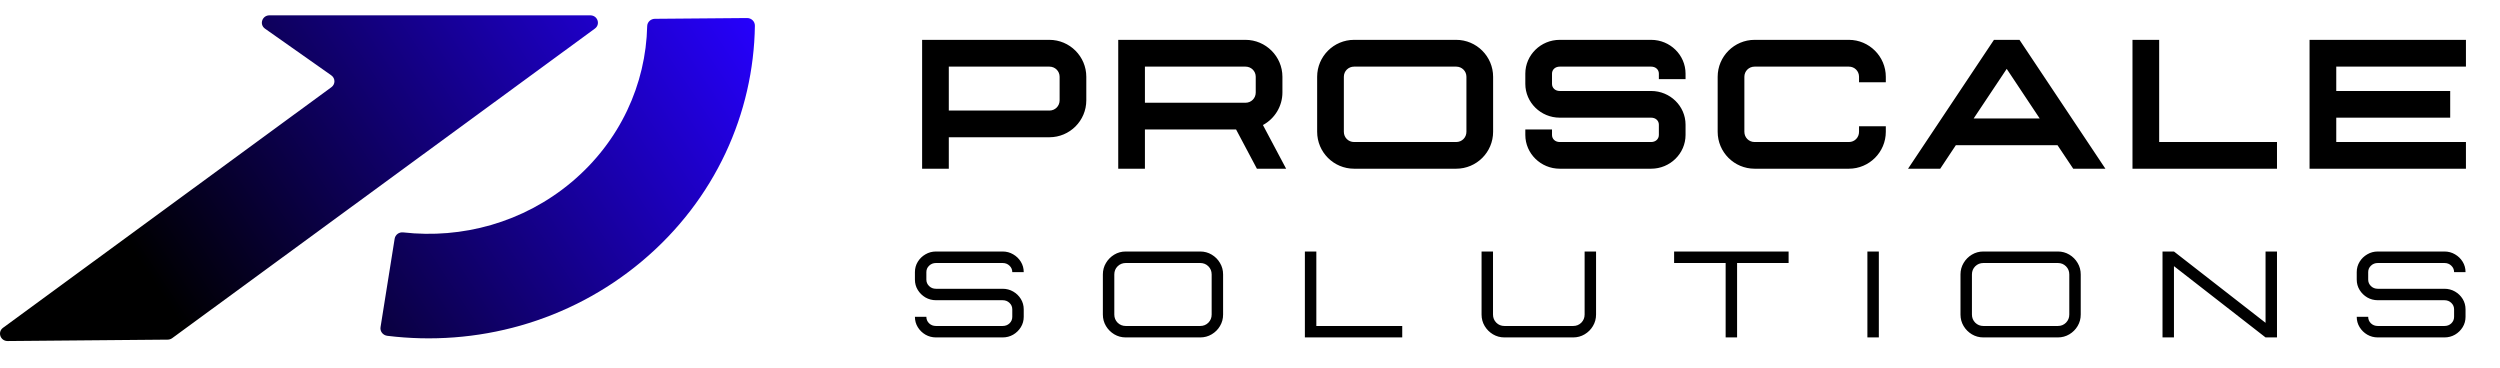<svg width="163" height="24" viewBox="0 0 163 24" fill="none" xmlns="http://www.w3.org/2000/svg">
<path d="M38.787 1.863L11.228 22.047C11.143 22.109 11.04 22.143 10.934 22.144L0.501 22.236C0.024 22.24 -0.183 21.651 0.197 21.372L21.608 5.685C21.875 5.491 21.87 5.102 21.601 4.913L17.279 1.869C16.879 1.587 17.105 0.971 17.601 1.001H38.519C38.978 1.027 39.155 1.595 38.787 1.863Z" fill="url(#paint0_linear_7_22)"/>
<path d="M41.858 17.029C37.099 21.022 31.037 22.608 25.253 21.895C24.968 21.86 24.766 21.607 24.811 21.331L25.731 15.565C25.772 15.306 26.016 15.122 26.284 15.152C30.117 15.586 34.117 14.516 37.266 11.874C40.441 9.208 42.112 5.48 42.197 1.702C42.203 1.438 42.427 1.228 42.698 1.226L48.708 1.176C48.995 1.174 49.224 1.402 49.219 1.68C49.138 7.375 46.645 13.011 41.858 17.029Z" fill="url(#paint1_linear_7_22)"/>
<path d="M61.862 11H60.122V2.598H68.419C69.749 2.598 70.827 3.682 70.827 5.006V6.541C70.827 7.871 69.749 8.949 68.419 8.949H61.862V11ZM68.419 7.209C68.794 7.209 69.087 6.916 69.087 6.541V5.006C69.087 4.637 68.794 4.344 68.419 4.344H61.862V7.209H68.419ZM83.855 11H81.95L80.591 8.439H74.649V11H72.909V2.598H81.206C82.53 2.598 83.614 3.682 83.614 5.006V6.031C83.614 6.922 83.116 7.736 82.343 8.152L83.855 11ZM81.206 6.699C81.581 6.699 81.874 6.406 81.874 6.031V5.006C81.874 4.637 81.581 4.344 81.206 4.344H74.649V6.699H81.206ZM94.943 11H88.287C86.956 11 85.878 9.922 85.878 8.592V5.006C85.878 3.682 86.956 2.598 88.287 2.598H94.943C96.273 2.598 97.351 3.682 97.351 5.006V8.592C97.351 9.922 96.273 11 94.943 11ZM94.943 9.26C95.318 9.26 95.611 8.967 95.611 8.592V5.006C95.611 4.637 95.318 4.344 94.943 4.344H88.287C87.912 4.344 87.619 4.637 87.619 5.006V8.592C87.619 8.967 87.912 9.26 88.287 9.26H94.943ZM107.654 11H101.695C100.459 11 99.451 10.01 99.451 8.797V8.439H101.191V8.797C101.191 9.066 101.402 9.26 101.695 9.26H107.654C107.947 9.26 108.158 9.066 108.158 8.797V8.129C108.158 7.865 107.947 7.672 107.654 7.672H101.695C100.459 7.672 99.451 6.682 99.451 5.469V4.801C99.451 3.588 100.459 2.598 101.695 2.598H107.654C108.89 2.598 109.898 3.588 109.898 4.801V5.158H108.158V4.801C108.158 4.537 107.947 4.344 107.654 4.344H101.695C101.402 4.344 101.191 4.537 101.191 4.801V5.469C101.191 5.738 101.402 5.932 101.695 5.932H107.654C108.89 5.932 109.898 6.916 109.898 8.129V8.797C109.898 10.01 108.89 11 107.654 11ZM120.547 11H114.401C113.071 11 111.992 9.922 111.992 8.592V5.006C111.992 3.682 113.071 2.598 114.401 2.598H120.547C121.871 2.598 122.955 3.682 122.955 5.006V5.363H121.209V5.006C121.209 4.637 120.922 4.344 120.547 4.344H114.401C114.026 4.344 113.733 4.637 113.733 5.006V8.592C113.733 8.967 114.026 9.26 114.401 9.26H120.547C120.922 9.26 121.209 8.967 121.209 8.592V8.234H122.955V8.592C122.955 9.922 121.871 11 120.547 11ZM137.272 11H135.174L134.149 9.465H127.522L126.503 11H124.405L130.006 2.598H131.671L137.272 11ZM132.989 7.725L130.838 4.49L128.682 7.725H132.989ZM148.46 11H139.038V2.598H140.778V9.26H148.46V11ZM160.779 11H150.583V2.598H160.779V4.344H152.324V5.932H159.753V7.672H152.324V9.26H160.779V11Z" fill="black"/>
<path d="M65.372 22H61.028C60.778 22 60.549 21.94 60.34 21.82C60.132 21.698 59.965 21.535 59.84 21.332C59.715 21.129 59.653 20.904 59.653 20.656H60.399C60.399 20.823 60.459 20.965 60.579 21.082C60.699 21.197 60.848 21.254 61.028 21.254H65.372C65.551 21.254 65.701 21.197 65.821 21.082C65.941 20.965 66.001 20.823 66.001 20.656V20.172C66.001 20.005 65.941 19.865 65.821 19.75C65.701 19.633 65.551 19.574 65.372 19.574H61.028C60.778 19.574 60.549 19.514 60.34 19.395C60.132 19.272 59.965 19.109 59.84 18.906C59.715 18.703 59.653 18.478 59.653 18.23V17.742C59.653 17.495 59.715 17.27 59.84 17.066C59.965 16.863 60.132 16.702 60.34 16.582C60.549 16.46 60.778 16.398 61.028 16.398H65.372C65.622 16.398 65.851 16.46 66.059 16.582C66.267 16.702 66.434 16.863 66.559 17.066C66.684 17.27 66.747 17.495 66.747 17.742H66.001C66.001 17.578 65.941 17.439 65.821 17.324C65.701 17.207 65.551 17.148 65.372 17.148H61.028C60.848 17.148 60.699 17.207 60.579 17.324C60.459 17.439 60.399 17.578 60.399 17.742V18.23C60.399 18.395 60.459 18.535 60.579 18.652C60.699 18.77 60.848 18.828 61.028 18.828H65.372C65.622 18.828 65.851 18.888 66.059 19.008C66.267 19.128 66.434 19.289 66.559 19.492C66.684 19.695 66.747 19.922 66.747 20.172V20.656C66.747 20.904 66.684 21.129 66.559 21.332C66.434 21.535 66.267 21.698 66.059 21.82C65.851 21.94 65.622 22 65.372 22ZM78.254 22H73.399C73.125 22 72.875 21.932 72.649 21.797C72.425 21.662 72.245 21.482 72.11 21.258C71.974 21.031 71.907 20.781 71.907 20.508V17.895C71.907 17.621 71.974 17.371 72.11 17.145C72.245 16.918 72.425 16.737 72.649 16.602C72.875 16.466 73.125 16.398 73.399 16.398H78.254C78.528 16.398 78.778 16.466 79.004 16.602C79.231 16.737 79.411 16.918 79.543 17.145C79.679 17.371 79.746 17.621 79.746 17.895V20.508C79.746 20.781 79.679 21.031 79.543 21.258C79.411 21.482 79.231 21.662 79.004 21.797C78.778 21.932 78.528 22 78.254 22ZM78.254 21.254C78.465 21.254 78.642 21.182 78.786 21.039C78.929 20.893 79 20.716 79 20.508V17.895C79 17.684 78.929 17.506 78.786 17.363C78.642 17.22 78.465 17.148 78.254 17.148H73.399C73.191 17.148 73.013 17.22 72.868 17.363C72.724 17.506 72.653 17.684 72.653 17.895V20.508C72.653 20.716 72.724 20.893 72.868 21.039C73.013 21.182 73.191 21.254 73.399 21.254H78.254ZM91.426 22H85.078V16.398H85.825V21.254H91.426V22ZM102.57 22H98.09C97.817 22 97.567 21.932 97.34 21.797C97.116 21.662 96.936 21.482 96.801 21.258C96.665 21.031 96.598 20.781 96.598 20.508V16.398H97.344V20.508C97.344 20.716 97.415 20.893 97.559 21.039C97.702 21.182 97.879 21.254 98.09 21.254H102.57C102.781 21.254 102.958 21.182 103.102 21.039C103.245 20.893 103.317 20.716 103.317 20.508V16.398H104.063V20.508C104.063 20.781 103.995 21.031 103.859 21.258C103.727 21.482 103.547 21.662 103.32 21.797C103.094 21.932 102.844 22 102.57 22ZM113.258 22H112.512V17.148H109.152V16.398H116.617V17.148H113.258V22ZM122.5 22H121.754V16.398H122.5V22ZM134.172 22H129.316C129.043 22 128.793 21.932 128.566 21.797C128.342 21.662 128.162 21.482 128.027 21.258C127.892 21.031 127.824 20.781 127.824 20.508V17.895C127.824 17.621 127.892 17.371 128.027 17.145C128.162 16.918 128.342 16.737 128.566 16.602C128.793 16.466 129.043 16.398 129.316 16.398H134.172C134.445 16.398 134.695 16.466 134.922 16.602C135.148 16.737 135.328 16.918 135.461 17.145C135.596 17.371 135.664 17.621 135.664 17.895V20.508C135.664 20.781 135.596 21.031 135.461 21.258C135.328 21.482 135.148 21.662 134.922 21.797C134.695 21.932 134.445 22 134.172 22ZM134.172 21.254C134.382 21.254 134.56 21.182 134.703 21.039C134.846 20.893 134.918 20.716 134.918 20.508V17.895C134.918 17.684 134.846 17.506 134.703 17.363C134.56 17.22 134.382 17.148 134.172 17.148H129.316C129.108 17.148 128.931 17.22 128.785 17.363C128.642 17.506 128.57 17.684 128.57 17.895V20.508C128.57 20.716 128.642 20.893 128.785 21.039C128.931 21.182 129.108 21.254 129.316 21.254H134.172ZM148.46 22H147.714L141.742 17.352V22H140.996V16.398H141.742L147.714 21.047V16.398H148.46V22ZM159.378 22H155.034C154.784 22 154.555 21.94 154.347 21.82C154.139 21.698 153.972 21.535 153.847 21.332C153.722 21.129 153.659 20.904 153.659 20.656H154.406C154.406 20.823 154.465 20.965 154.585 21.082C154.705 21.197 154.855 21.254 155.034 21.254H159.378C159.558 21.254 159.708 21.197 159.827 21.082C159.947 20.965 160.007 20.823 160.007 20.656V20.172C160.007 20.005 159.947 19.865 159.827 19.75C159.708 19.633 159.558 19.574 159.378 19.574H155.034C154.784 19.574 154.555 19.514 154.347 19.395C154.139 19.272 153.972 19.109 153.847 18.906C153.722 18.703 153.659 18.478 153.659 18.23V17.742C153.659 17.495 153.722 17.27 153.847 17.066C153.972 16.863 154.139 16.702 154.347 16.582C154.555 16.46 154.784 16.398 155.034 16.398H159.378C159.628 16.398 159.857 16.46 160.066 16.582C160.274 16.702 160.441 16.863 160.566 17.066C160.691 17.27 160.753 17.495 160.753 17.742H160.007C160.007 17.578 159.947 17.439 159.827 17.324C159.708 17.207 159.558 17.148 159.378 17.148H155.034C154.855 17.148 154.705 17.207 154.585 17.324C154.465 17.439 154.406 17.578 154.406 17.742V18.23C154.406 18.395 154.465 18.535 154.585 18.652C154.705 18.77 154.855 18.828 155.034 18.828H159.378C159.628 18.828 159.857 18.888 160.066 19.008C160.274 19.128 160.441 19.289 160.566 19.492C160.691 19.695 160.753 19.922 160.753 20.172V20.656C160.753 20.904 160.691 21.129 160.566 21.332C160.441 21.535 160.274 21.698 160.066 21.82C159.857 21.94 159.628 22 159.378 22Z" fill="black"/>
<defs>
<linearGradient id="paint0_linear_7_22" x1="8.048" y1="15.423" x2="43.333" y2="-7.843" gradientUnits="userSpaceOnUse">
<stop/>
<stop offset="1" stop-color="#2600FD"/>
</linearGradient>
<linearGradient id="paint1_linear_7_22" x1="15.089" y1="26.101" x2="50.374" y2="2.835" gradientUnits="userSpaceOnUse">
<stop/>
<stop offset="1" stop-color="#2600FD"/>
</linearGradient>
</defs>
</svg>
